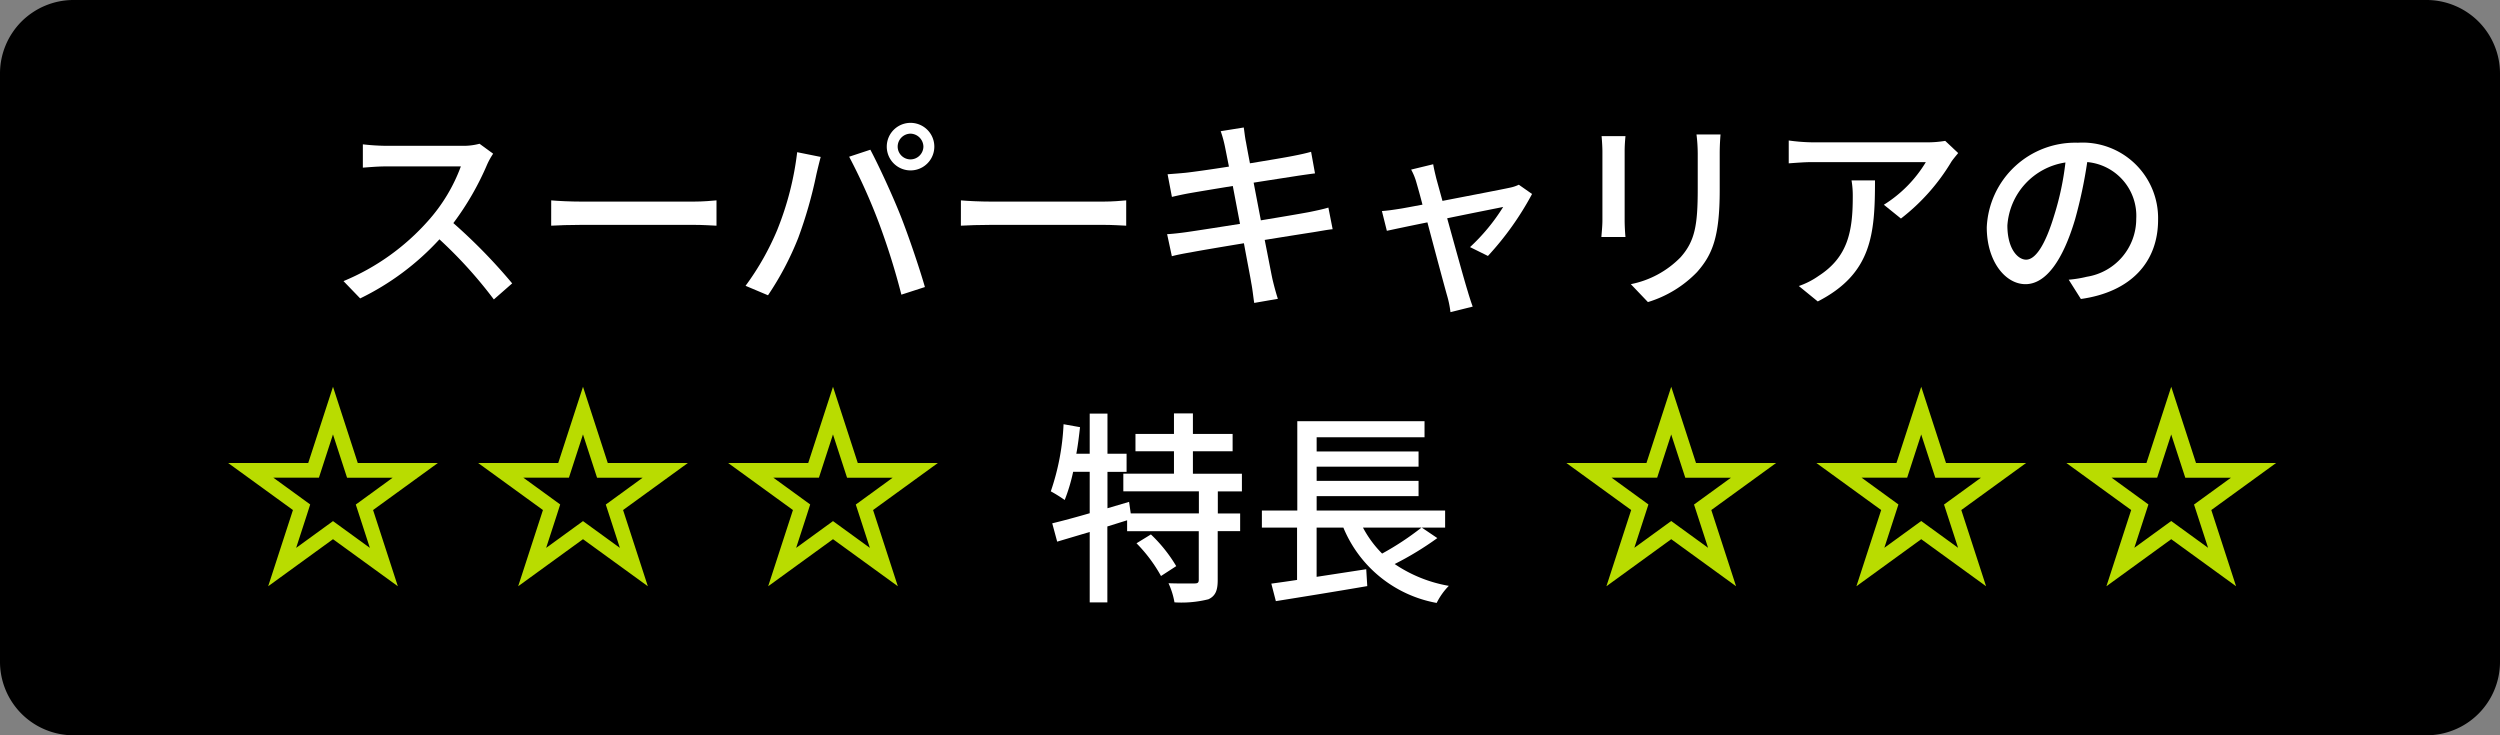 <svg xmlns="http://www.w3.org/2000/svg" viewBox="0 0 170 50"><rect x="0" y="0" width="170" height="50" fill="#808080" stroke="none"/><defs><style>.cls-1{fill:#fff;}.cls-2{fill:#b9dc00;}</style></defs><g id="レイヤー_2" data-name="レイヤー 2"><g id="レイヤー_1-2" data-name="レイヤー 1"><path d="M0,45V5A4.987,4.987,0,0,1,.381,3.087a4.887,4.887,0,0,1,.462-.865A4.956,4.956,0,0,1,2.222.843,4.887,4.887,0,0,1,3.087.381,4.987,4.987,0,0,1,5,0H165a4.987,4.987,0,0,1,1.913.381,4.887,4.887,0,0,1,.865.462,4.956,4.956,0,0,1,1.379,1.379,4.887,4.887,0,0,1,.462.865A4.987,4.987,0,0,1,170,5V45a4.987,4.987,0,0,1-.381,1.913,4.887,4.887,0,0,1-.462.865,4.956,4.956,0,0,1-1.379,1.379,4.887,4.887,0,0,1-.865.462A4.987,4.987,0,0,1,165,50H5a4.987,4.987,0,0,1-1.913-.381,4.887,4.887,0,0,1-.865-.462A4.956,4.956,0,0,1,.843,47.778a4.887,4.887,0,0,1-.462-.865A4.987,4.987,0,0,1,0,45Z"/><path class="cls-1" d="M32.608,9.775a4.247,4.247,0,0,1-1.218.14H26.2a14.979,14.979,0,0,1-1.526-.1V11.4c.224-.014.98-.084,1.526-.084h5.138a11.518,11.518,0,0,1-2.226,3.7,15.731,15.731,0,0,1-5.754,4.1l1.134,1.176a17.917,17.917,0,0,0,5.39-4.018,30.282,30.282,0,0,1,3.7,4.088l1.246-1.092a37.212,37.212,0,0,0-4-4.1,19.162,19.162,0,0,0,2.3-3.99,4.832,4.832,0,0,1,.406-.728Z"/><path class="cls-1" d="M37.48,15.347c.462-.028,1.288-.056,2.072-.056h7.616c.616,0,1.246.042,1.554.056V13.625c-.336.028-.882.084-1.568.084h-7.6c-.756,0-1.624-.042-2.072-.084Z"/><path class="cls-1" d="M59.768,15.165a47.759,47.759,0,0,1,1.526,4.872l1.6-.518c-.378-1.316-1.12-3.5-1.652-4.844-.56-1.414-1.5-3.444-2.058-4.494l-1.442.476A39.669,39.669,0,0,1,59.768,15.165Zm-6.9.434a18.291,18.291,0,0,1-2.17,3.836l1.526.644a20.309,20.309,0,0,0,2.058-3.906,29.845,29.845,0,0,0,1.232-4.312c.07-.308.2-.84.294-1.19l-1.6-.322A20.52,20.52,0,0,1,52.866,15.6ZM60.3,9.971a1.617,1.617,0,0,0,3.234,0,1.617,1.617,0,0,0-3.234,0Zm.742,0a.885.885,0,0,1,.868-.882.9.9,0,0,1,.882.882.885.885,0,0,1-.882.868A.872.872,0,0,1,61.042,9.971Z"/><path class="cls-1" d="M65.34,15.347c.462-.028,1.288-.056,2.072-.056h7.616c.616,0,1.246.042,1.554.056V13.625c-.336.028-.882.084-1.568.084h-7.6c-.756,0-1.624-.042-2.072-.084Z"/><path class="cls-1" d="M90.33,14.115c-.322.1-.784.2-1.316.308-.672.126-1.918.336-3.276.56l-.49-2.562c1.26-.2,2.436-.378,3.052-.476.392-.056.868-.126,1.12-.154l-.266-1.47c-.28.084-.714.182-1.148.266-.546.112-1.736.308-3.01.518-.14-.728-.238-1.26-.266-1.428-.07-.308-.112-.742-.154-1.008l-1.568.252a7.974,7.974,0,0,1,.28,1.008c.042.2.14.7.28,1.4-1.274.2-2.436.364-2.954.42-.434.042-.826.07-1.218.1l.294,1.54c.364-.084.728-.168,1.2-.252s1.652-.28,2.94-.49l.49,2.576c-1.512.238-2.94.462-3.626.56-.392.056-.98.126-1.33.14l.322,1.5c.308-.084.728-.168,1.3-.266.658-.126,2.072-.364,3.6-.616.238,1.3.448,2.352.5,2.7.084.42.126.868.2,1.358l1.61-.28c-.14-.42-.266-.91-.364-1.316-.084-.378-.28-1.428-.532-2.688,1.3-.21,2.534-.406,3.262-.518.532-.084,1.036-.182,1.358-.21Z"/><path class="cls-1" d="M101.18,17.405a20.281,20.281,0,0,0,3-4.214l-.9-.63a2.531,2.531,0,0,1-.6.2c-.5.112-2.7.532-4.592.9l-.42-1.526c-.084-.35-.168-.686-.21-.966l-1.5.364a4.114,4.114,0,0,1,.364.9c.084.294.238.826.406,1.484-.756.14-1.344.252-1.54.28-.448.07-.812.126-1.218.154l.336,1.344c.392-.084,1.5-.322,2.758-.574.518,1.96,1.148,4.312,1.344,5a6.739,6.739,0,0,1,.224,1.106l1.512-.378c-.1-.266-.266-.784-.336-1.036-.21-.658-.854-3-1.4-4.97,1.764-.364,3.472-.7,3.808-.77a13.245,13.245,0,0,1-2.254,2.73Z"/><path class="cls-1" d="M115.362,9.145a10.825,10.825,0,0,1,.084,1.288v2.408c0,2.45-.182,3.542-1.162,4.648a6.481,6.481,0,0,1-3.388,1.834l1.162,1.218A7.779,7.779,0,0,0,115.4,18.5c1.036-1.176,1.54-2.366,1.54-5.572V10.433c0-.5.028-.924.056-1.288Zm-6.454.112c.028.294.056.784.056,1.036v4.69c0,.406-.056.9-.07,1.134h1.638c-.028-.28-.056-.77-.056-1.134v-4.69c0-.392.028-.742.056-1.036Z"/><path class="cls-1" d="M132.274,9.579a7.246,7.246,0,0,1-1.176.1h-7.826a12.517,12.517,0,0,1-1.638-.126v1.554c.6-.042,1.092-.084,1.638-.084h7.686a8.7,8.7,0,0,1-2.856,2.9l1.162.938a13.864,13.864,0,0,0,3.43-3.864c.112-.168.336-.434.462-.588Zm-6.37,2.688a6.22,6.22,0,0,1,.084,1.12c0,2.324-.322,4.088-2.324,5.376a5.315,5.315,0,0,1-1.344.686l1.288,1.05c3.682-1.89,3.892-4.578,3.892-8.232Z"/><path class="cls-1" d="M141.5,20.331c3.388-.476,5.25-2.492,5.25-5.39A5.138,5.138,0,0,0,141.3,9.705a6.025,6.025,0,0,0-6.2,5.754c0,2.31,1.26,3.864,2.632,3.864s2.534-1.582,3.374-4.41a31.731,31.731,0,0,0,.826-3.892,3.667,3.667,0,0,1,3.332,3.864,3.982,3.982,0,0,1-3.36,3.934,7.851,7.851,0,0,1-1.232.2Zm-3.724-2.674c-.56,0-1.274-.728-1.274-2.324a4.647,4.647,0,0,1,3.948-4.284,19.208,19.208,0,0,1-.756,3.57C139.05,16.761,138.378,17.657,137.776,17.657Z"/><path class="cls-1" d="M84.45,33.415v-1.2H81.118V30.685h2.7V29.509h-2.7v-1.4H79.83v1.4H77.212v1.176H79.83v1.526H76.386v1.2h5.138v1.5H76.89l-.112-.784-1.47.434V32.085h1.3V30.853h-1.3v-2.73H74.1v2.73h-.91c.112-.588.182-1.2.252-1.806l-1.12-.2a16.227,16.227,0,0,1-.868,4.564A9.82,9.82,0,0,1,72.4,34a12.134,12.134,0,0,0,.574-1.918H74.1V34.9c-.966.28-1.848.518-2.548.686l.336,1.246,2.212-.658v4.788h1.2V35.8l1.344-.42v.742h4.872v3.3c0,.2-.07.252-.294.252s-.98.014-1.764-.014a5.175,5.175,0,0,1,.406,1.3,7.541,7.541,0,0,0,2.31-.21c.476-.224.63-.6.63-1.3V36.117h1.526v-1.2H82.812v-1.5Zm-7.168,3.528a10.108,10.108,0,0,1,1.666,2.226l1.036-.672a10.011,10.011,0,0,0-1.722-2.156Z"/><path class="cls-1" d="M96.686,35.879h1.582V34.717H89.532v-.98h6.93V32.7h-6.93v-.966h6.93V30.7h-6.93v-.966h7.336V28.641H88.216v6.076H85.808v1.162H88.2v3.556c-.644.1-1.246.182-1.75.252l.308,1.19c1.666-.266,4.018-.644,6.216-1.022l-.07-1.148-3.374.518V35.879h1.82A8.5,8.5,0,0,0,97.694,41a4.5,4.5,0,0,1,.826-1.162,9.424,9.424,0,0,1-3.682-1.484,21.36,21.36,0,0,0,2.9-1.764Zm-.028,0a19.242,19.242,0,0,1-2.674,1.764,7.38,7.38,0,0,1-1.3-1.764Z"/><path class="cls-2" d="M56.644,26.3l1.684,5.182h5.449l-4.408,3.2,1.684,5.183-4.409-3.2-4.408,3.2,1.684-5.183-4.409-3.2H54.96Zm0,3.236-.733,2.255-.224.691h-3.1l1.919,1.394.587.427L54.871,35l-.733,2.256,1.919-1.394.587-.427.588.427,1.919,1.394L58.418,35l-.225-.691.588-.427L60.7,32.485H57.6l-.225-.691-.733-2.255"/><path class="cls-2" d="M147.644,26.3l1.684,5.182h5.449l-4.408,3.2,1.684,5.183-4.409-3.2-4.408,3.2,1.684-5.183-4.409-3.2h5.449Zm0,3.236-.733,2.255-.224.691h-3.1l1.919,1.394.587.427-.224.691-.733,2.256,1.919-1.394.587-.427.588.427,1.919,1.394L149.418,35l-.225-.691.588-.427,1.919-1.394h-3.1l-.225-.691-.733-2.255"/><path class="cls-2" d="M39.644,26.3l1.684,5.182h5.449l-4.408,3.2,1.684,5.183-4.409-3.2-4.408,3.2,1.684-5.183-4.409-3.2H37.96Zm0,3.236-.733,2.255-.224.691h-3.1l1.919,1.394.587.427L37.871,35l-.733,2.256,1.919-1.394.587-.427.588.427,1.919,1.394L41.418,35l-.225-.691.588-.427L43.7,32.485H40.6l-.225-.691-.733-2.255"/><path class="cls-2" d="M130.644,26.3l1.684,5.182h5.449l-4.408,3.2,1.684,5.183-4.409-3.2-4.408,3.2,1.684-5.183-4.409-3.2h5.449Zm0,3.236-.733,2.255-.224.691h-3.1l1.919,1.394.587.427-.224.691-.733,2.256,1.919-1.394.587-.427.588.427,1.919,1.394L132.418,35l-.225-.691.588-.427,1.919-1.394h-3.1l-.225-.691-.733-2.255"/><path class="cls-2" d="M22.644,26.3l1.684,5.182h5.449l-4.408,3.2,1.684,5.183-4.409-3.2-4.408,3.2,1.684-5.183-4.409-3.2H20.96Zm0,3.236-.733,2.255-.224.691h-3.1l1.919,1.394.587.427L20.871,35l-.733,2.256,1.919-1.394.587-.427.588.427,1.919,1.394L24.418,35l-.225-.691.588-.427L26.7,32.485H23.6l-.225-.691-.733-2.255"/><path class="cls-2" d="M113.644,26.3l1.684,5.182h5.449l-4.408,3.2,1.684,5.183-4.409-3.2-4.408,3.2,1.684-5.183-4.409-3.2h5.449Zm0,3.236-.733,2.255-.224.691h-3.1l1.919,1.394.587.427-.224.691-.733,2.256,1.919-1.394.587-.427.588.427,1.919,1.394L115.418,35l-.225-.691.588-.427,1.919-1.394h-3.1l-.225-.691-.733-2.255"/></g></g></svg>